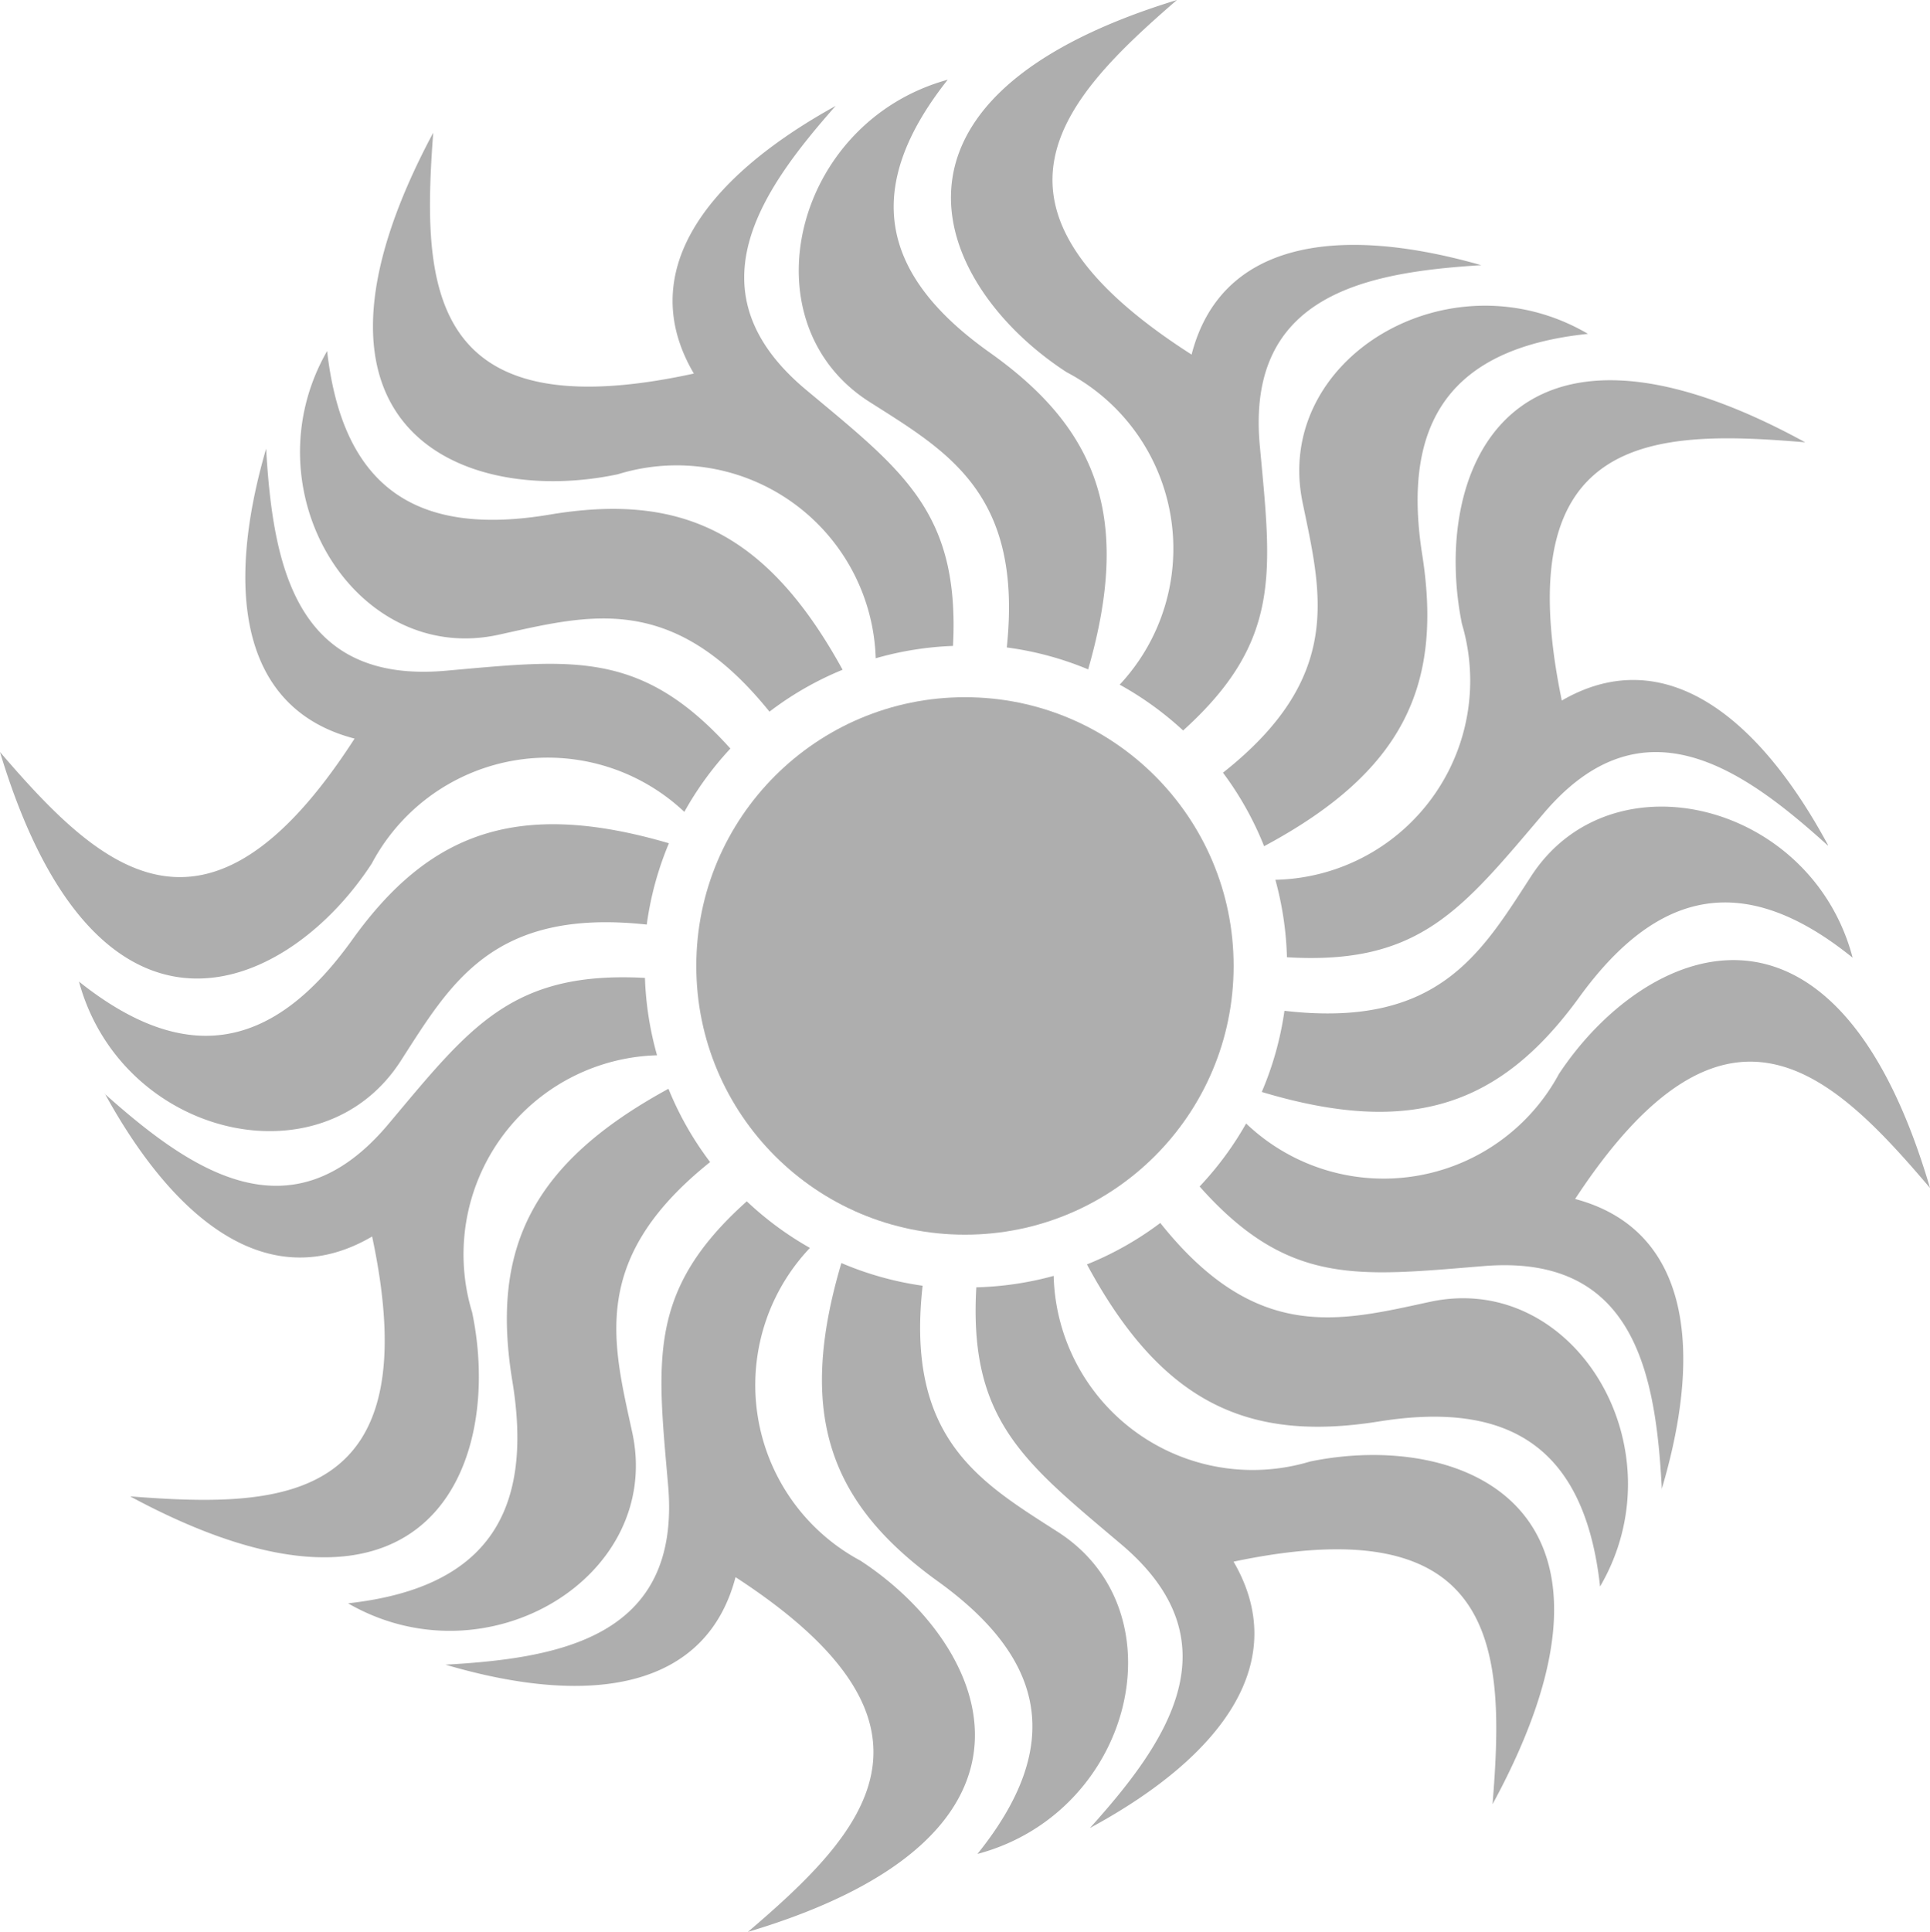 <svg xmlns="http://www.w3.org/2000/svg" width="25.523" height="25.542" viewBox="0 0 25.523 25.542">
  <g id="logo" transform="translate(0)">
    <g id="Group_15" data-name="Group 15" transform="translate(10.562 0)">
      <path id="Path_11" data-name="Path 11" d="M-8.644-8.539c-1.522.095-3.113.388-2.929,2.384.153,1.665.3,2.581-1.014,3.768a4.3,4.3,0,0,0-.839-.606,2.633,2.633,0,0,0-.7-4.13c-1.7-1.1-2.865-3.6,1.457-4.922-1.508,1.305-2.873,2.726.194,4.688C-12.1-8.816-10.609-9.1-8.644-8.539M-15.7-10.991c-1.131,1.429-.9,2.576.557,3.608,1.428,1.014,1.878,2.182,1.3,4.188a4.248,4.248,0,0,0-1.076-.29c.215-2.035-.785-2.591-1.815-3.246-1.646-1.047-1.009-3.7,1.037-4.261" transform="translate(17.671 12.045)" fill="#aeaeae" fill-rule="evenodd"/>
    </g>
    <g id="Group_16" data-name="Group 16" transform="translate(3.967 1.398)">
      <path id="Path_12" data-name="Path 12" d="M-6.786-15.682c-1.011,1.142-1.931,2.472-.392,3.757,1.284,1.071,2.032,1.619,1.942,3.385a4.281,4.281,0,0,0-1.022.163,2.633,2.633,0,0,0-3.409-2.433c-1.974.421-4.573-.53-2.443-4.515-.147,1.989-.11,3.959,3.447,3.184-.766-1.3.088-2.552,1.877-3.54m-6.727,3.243c.207,1.811,1.184,2.457,2.942,2.162,1.728-.29,2.87.221,3.875,2.051a4.23,4.23,0,0,0-.967.554c-1.284-1.593-2.385-1.28-3.577-1.018-1.9.42-3.328-1.91-2.273-3.75" transform="translate(13.872 15.682)" fill="#aeaeae" fill-rule="evenodd"/>
    </g>
    <g id="Group_17" data-name="Group 17" transform="translate(0 5.931)">
      <path id="Path_13" data-name="Path 13" d="M-3.37-19.066c.09,1.522.377,3.114,2.375,2.937C.67-16.276,1.587-16.415,2.77-15.1a4.281,4.281,0,0,0-.609.837,2.634,2.634,0,0,0-4.133.682c-1.1,1.692-3.613,2.852-4.917-1.473,1.3,1.512,2.717,2.882,4.689-.178-1.458-.377-1.74-1.87-1.17-3.832M-5.846-12.02c1.426,1.136,2.573.9,3.61-.545,1.019-1.425,2.189-1.87,4.193-1.283a4.246,4.246,0,0,0-.293,1.075c-2.035-.221-2.593.777-3.252,1.8-1.053,1.642-3.705,1-4.258-1.051" transform="translate(6.889 19.066)" fill="#aeaeae" fill-rule="evenodd"/>
    </g>
    <g id="Group_18" data-name="Group 18" transform="translate(1.383 12.925)">
      <path id="Path_14" data-name="Path 14" d="M0-13.561c1.138,1.015,2.466,1.939,3.755.4,1.076-1.28,1.626-2.026,3.391-1.931a4.279,4.279,0,0,0,.16,1.023,2.634,2.634,0,0,0-2.445,3.4C5.275-8.689,4.316-6.093.338-8.237c1.988.153,3.959.124,3.2-3.436-1.3.762-2.552-.1-3.534-1.888M3.22-6.823C5.032-7.024,5.682-8,5.393-9.758c-.284-1.729.23-2.869,2.064-3.868a4.234,4.234,0,0,0,.551.969c-1.6,1.279-1.289,2.381-1.03,3.574.413,1.906-1.921,3.321-3.758,2.26" transform="translate(0 15.096)" fill="#aeaeae" fill-rule="evenodd"/>
    </g>
    <g id="Group_19" data-name="Group 19" transform="translate(5.891 15.883)">
      <path id="Path_15" data-name="Path 15" d="M0-.79c1.522-.085,3.115-.367,2.945-2.365C2.8-4.821,2.667-5.737,3.985-6.916A4.286,4.286,0,0,0,4.82-6.3a2.634,2.634,0,0,0,.668,4.135C7.176-1.063,8.328,1.453,4,2.743,5.515,1.448,6.889.036,3.836-1.947,3.454-.49,1.961-.213,0-.79m7.037,2.5C8.179.288,7.951-.86,6.5-1.9,5.083-2.926,4.642-4.1,5.236-6.1a4.25,4.25,0,0,0,1.074.3c-.228,2.034.768,2.6,1.793,3.258,1.639,1.058.984,3.708-1.066,4.254" transform="translate(0 6.916)" fill="#aeaeae" fill-rule="evenodd"/>
    </g>
    <g id="Group_20" data-name="Group 20" transform="translate(12.901 16.169)">
      <path id="Path_16" data-name="Path 16" d="M-1.447,8C-.429,6.87.5,5.546-1.03,4.251c-1.277-1.08-2.021-1.634-1.919-3.4A4.288,4.288,0,0,0-1.926.7,2.633,2.633,0,0,0,1.466,3.154c1.977-.408,4.569.561,2.412,4.531C4.038,5.7,4.015,3.727.453,4.478,1.211,5.779.348,7.029-1.447,8M5.3,4.807c-.2-1.813-1.167-2.465-2.927-2.182C.645,2.9-.494,2.385-1.486.548A4.239,4.239,0,0,0-.516,0C.758,1.6,1.86,1.3,3.054,1.042,4.961.635,6.369,2.974,5.3,4.807" transform="translate(2.959)" fill="#aeaeae" fill-rule="evenodd"/>
    </g>
    <g id="Group_21" data-name="Group 21" transform="translate(15.864 10.665)">
      <path id="Path_17" data-name="Path 17" d="M-5.853,10.43c-.079-1.523-.356-3.116-2.355-2.953-1.667.136-2.584.269-3.758-1.052a4.283,4.283,0,0,0,.615-.833,2.634,2.634,0,0,0,4.137-.655C-6.1,3.253-3.582,2.11-2.307,6.444-3.6,4.923-5,3.544-7,6.59c1.455.387,1.727,1.881,1.144,3.84M-3.33,3.4c-1.418-1.146-2.567-.922-3.614.521-1.029,1.418-2.2,1.855-4.2,1.254a4.244,4.244,0,0,0,.3-1.073c2.033.236,2.6-.759,3.264-1.782C-6.516.686-3.869,1.35-3.33,3.4" transform="translate(11.966 -1.403)" fill="#aeaeae" fill-rule="evenodd"/>
    </g>
    <g id="Group_22" data-name="Group 22" transform="translate(16.169 4.046)">
      <path id="Path_18" data-name="Path 18" d="M-7.662,5.4c-1.131-1.023-2.452-1.956-3.752-.43-1.084,1.273-1.64,2.015-3.4,1.908a4.305,4.305,0,0,0-.153-1.024A2.633,2.633,0,0,0-12.5,2.47c-.4-1.978.577-4.567,4.54-2.4-1.988-.167-3.958-.15-3.219,3.414,1.3-.753,2.551.114,3.521,1.912m-3.175-6.76c-1.813.189-2.469,1.159-2.192,2.92.272,1.731-.25,2.868-2.091,3.854a4.244,4.244,0,0,0-.544-.972c1.606-1.269,1.3-2.372,1.054-3.567-.4-1.909,1.943-3.308,3.773-2.235" transform="translate(15.664 1.732)" fill="#aeaeae" fill-rule="evenodd"/>
    </g>
    <g id="Group_23" data-name="Group 23" transform="translate(9.208 9.218)">
      <ellipse id="Ellipse_14" data-name="Ellipse 14" cx="3.553" cy="3.553" rx="3.553" ry="3.553" transform="translate(0 0)" fill="#aeaeae"/>
    </g>
  </g>
</svg>
